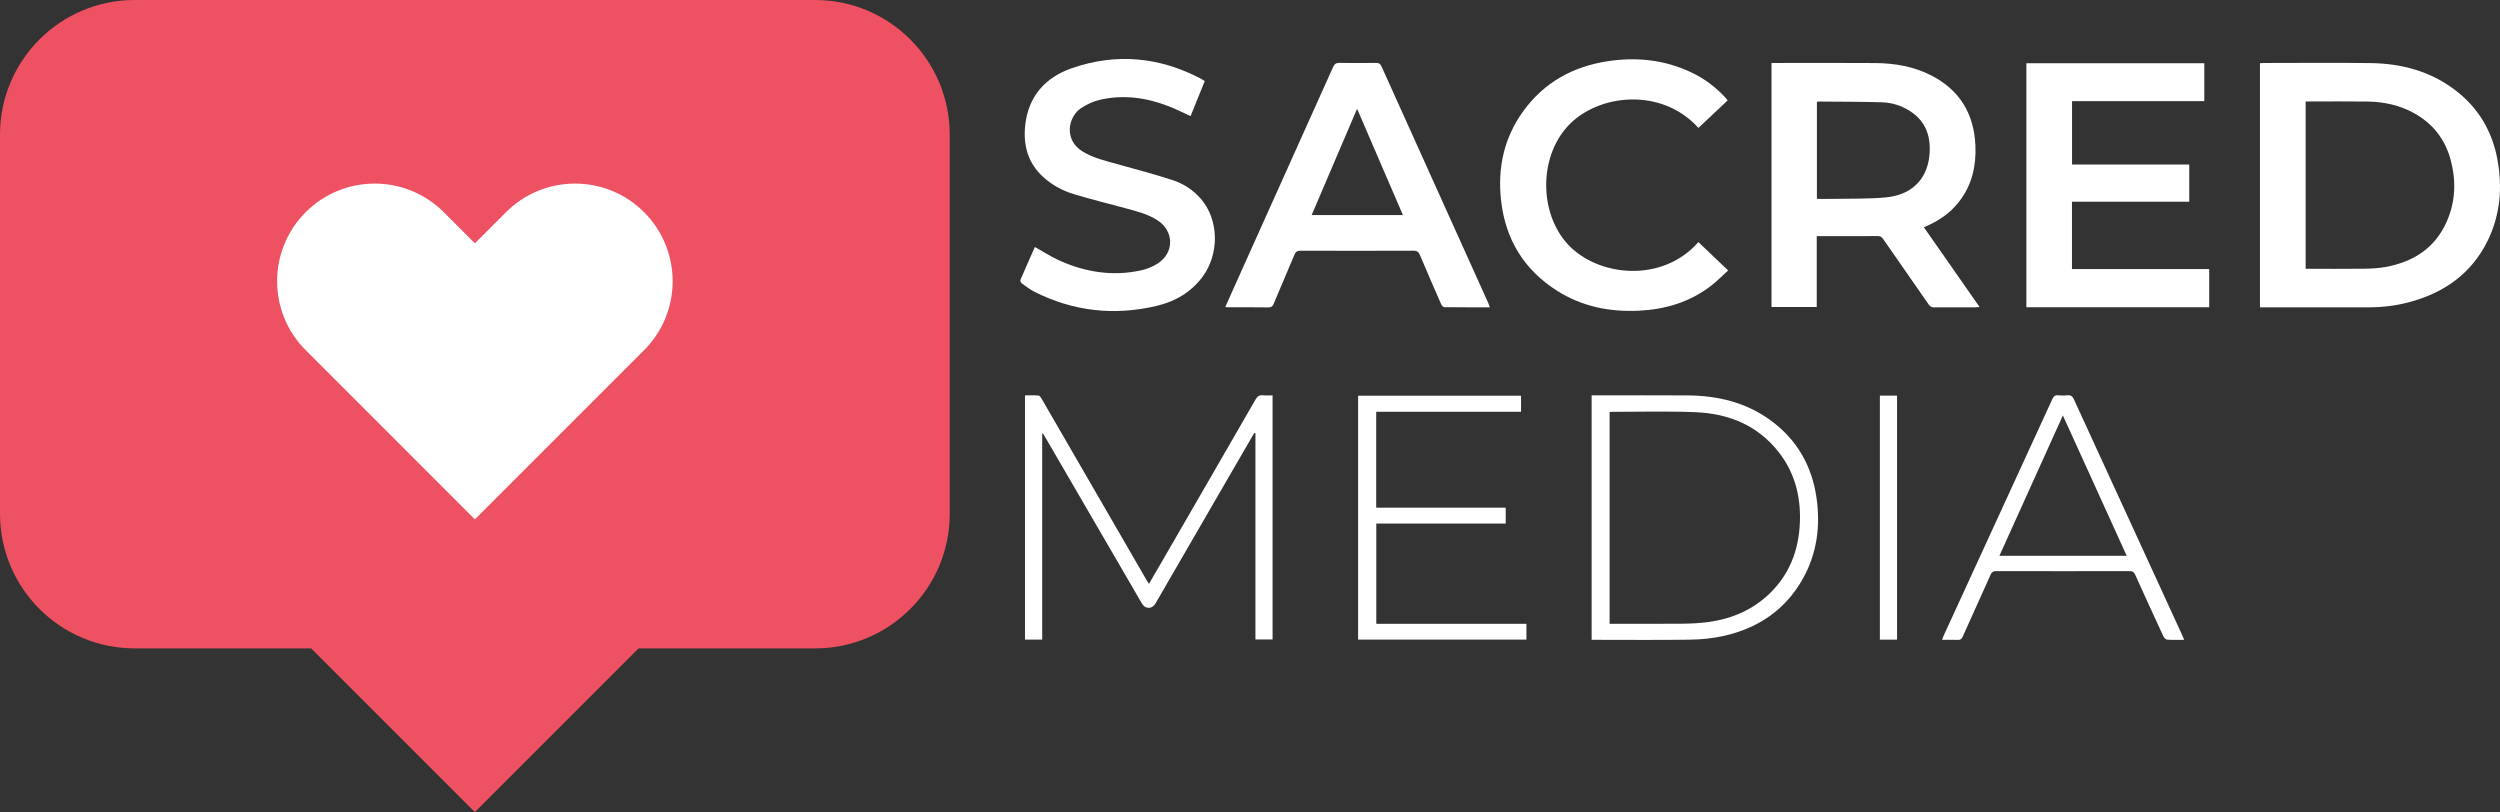 <svg xmlns="http://www.w3.org/2000/svg" id="Layer_1" width="716.652" height="232.792" viewBox="0 0 716.652 232.792"><rect x="0" y="0" width="716.652" height="232.792" fill="#333333" stroke="none"/><defs><style>.cls-1{fill:#ee5162;}.cls-1,.cls-2{stroke-width:0px;}.cls-2{fill:#fff;}</style></defs><path class="cls-2" d="m647.843,88.093V18.114c.457-.021.879-.058,1.301-.058,10.157-.003,20.315-.112,30.47.031,8.78.123,17.006,2.298,24.129,7.696,6.665,5.05,10.678,11.777,12.179,19.976,1.463,7.992.817,15.797-2.769,23.161-4.648,9.544-12.562,15.059-22.635,17.727-3.723.986-7.528,1.446-11.383,1.446-9.917.001-19.834,0-29.75,0h-1.541Zm13.094-59v47.96c5.654,0,11.212.042,16.768-.022,2.03-.024,4.088-.132,6.081-.49,8.047-1.446,14.306-5.455,17.657-13.155,2.461-5.655,2.661-11.556,1.082-17.495-1.591-5.984-5.139-10.484-10.559-13.479-4.114-2.274-8.587-3.234-13.24-3.3-5.519-.078-11.04-.018-16.56-.018-.391,0-.781,0-1.23,0Z"></path><path class="cls-2" d="m507.823,18.053h1.361c9.439,0,18.879-.053,28.318.02,5.65.043,11.159.987,16.234,3.613,8.074,4.178,12.123,10.962,12.534,19.962.269,5.877-.963,11.355-4.638,16.113-2.22,2.873-5.042,4.987-8.295,6.552-.573.276-1.158.528-1.835.836,5.312,7.604,10.588,15.158,15.959,22.845-.437.042-.728.095-1.02.095-4,.005-7.999-.013-11.999.019-.717.006-1.141-.215-1.557-.817-4.342-6.279-8.73-12.526-13.075-18.803-.409-.59-.812-.821-1.545-.816-5.359.038-10.719.02-16.079.021h-1.396v20.305h-12.968V18.053Zm13.012,11.162v27.798c1.658,0,3.29.029,4.92-.005,4.952-.106,9.929.041,14.848-.423,7.27-.686,11.739-5.044,12.467-11.872.566-5.312-.865-9.933-5.674-12.954-2.415-1.517-5.119-2.355-7.936-2.438-6.071-.178-12.148-.158-18.223-.215-.111-.001-.223.058-.402.109Z"></path><path class="cls-2" d="m593.952,57.82v19.311h39.341v10.944h-52.407V18.128h50.999v10.866h-37.912v18.169h33.601v10.658h-33.621Z"></path><path class="cls-2" d="m427.076,88.091c-4.425,0-8.737.019-13.048-.038-.315-.004-.754-.5-.914-.864-2.054-4.679-4.088-9.367-6.072-14.075-.373-.884-.806-1.252-1.828-1.248-10.799.044-21.599.041-32.399.002-.96-.003-1.397.3-1.757,1.168-1.946,4.682-3.971,9.332-5.928,14.009-.314.751-.662,1.087-1.545,1.073-3.719-.06-7.439-.024-11.159-.028-.343,0-.686-.035-1.193-.063.991-2.222,1.922-4.327,2.867-6.427,9.352-20.791,18.71-41.578,28.04-62.379.4-.893.882-1.212,1.869-1.194,3.479.066,6.96.056,10.439.004.859-.013,1.247.281,1.594,1.051,10.198,22.643,20.423,45.275,30.64,67.91.143.317.238.656.396,1.099Zm-24.912-26.437c-4.394-10.19-8.708-20.196-13.14-30.475-4.423,10.346-8.706,20.367-13.028,30.475h26.168Z"></path><path class="cls-2" d="m345.351,23.247c-1.375,3.402-2.719,6.724-4.056,10.032-2.159-.977-4.21-2.028-6.349-2.851-6.4-2.465-12.996-3.384-19.742-1.796-1.857.437-3.702,1.311-5.303,2.364-3.605,2.37-5.154,9.027.478,12.455,3.087,1.879,6.561,2.664,9.984,3.617,5.3,1.476,10.626,2.884,15.853,4.589,3.05.995,5.764,2.785,7.929,5.23,5.29,5.976,5.507,15.887.511,22.547-3.318,4.423-7.87,7.02-13.128,8.259-12.104,2.853-23.799,1.58-34.947-4.031-1.31-.659-2.5-1.572-3.693-2.439-.249-.181-.471-.765-.363-1.018,1.359-3.187,2.781-6.347,4.14-9.409,2.352,1.317,4.564,2.772,6.946,3.849,7.51,3.394,15.348,4.63,23.486,2.859,1.643-.358,3.304-1.038,4.725-1.937,4.824-3.05,4.793-9.285.016-12.396-2.72-1.771-5.828-2.567-8.915-3.4-5.047-1.362-10.125-2.622-15.128-4.131-3.267-.985-6.266-2.623-8.811-4.96-4.372-4.013-5.718-9.137-5.093-14.825.909-8.271,5.771-13.669,13.341-16.302,12.761-4.439,25.237-3.245,37.193,3.096.279.148.535.342.927.596Z"></path><path class="cls-2" d="m486.866,69.396c2.771,2.641,5.539,5.28,8.52,8.122-1.643,1.493-3.134,3.04-4.814,4.341-6.084,4.71-13.105,6.831-20.709,7.204-8.387.412-16.328-1.158-23.491-5.698-9.48-6.009-14.799-14.704-16.068-25.82-1.069-9.362.815-18.078,6.421-25.774,5.938-8.152,14.144-12.665,23.991-14.2,8.356-1.302,16.494-.455,24.216,3.229,3.687,1.759,6.891,4.179,9.665,7.171.211.228.388.488.647.818-2.812,2.646-5.592,5.262-8.373,7.879-10.601-11.773-28.954-9.799-37.491-.47-8.267,9.034-8.168,25.018.135,33.924,8.458,9.072,26.807,11.244,37.35-.725Z"></path><path class="cls-2" d="m298.754,124.352v58.997h-4.931v-70.008c1.306,0,2.616-.068,3.91.047.33.029.675.598.9.985,4.552,7.842,9.086,15.695,13.626,23.544,5.501,9.508,11.004,19.014,16.508,28.521.156.27.329.531.587.945,1.619-2.788,3.175-5.458,4.722-8.133,8.62-14.903,17.248-29.801,25.83-44.725.538-.935,1.108-1.318,2.158-1.211.863.089,1.742.018,2.733.018v69.979h-4.914v-59.132c-.095-.035-.191-.07-.286-.105-.208.338-.425.671-.624,1.014-9.25,15.967-18.498,31.936-27.747,47.903-.969,1.673-2.912,1.685-3.881.018-9.176-15.781-18.349-31.563-27.525-47.345-.27-.464-.555-.92-.833-1.379-.078.022-.156.045-.234.067Z"></path><path class="cls-2" d="m456.258,183.413v-70.08h1.337c8.717,0,17.435-.046,26.152.013,8.619.058,16.724,1.969,23.811,7.144,7.606,5.554,11.896,13.134,13.19,22.38,1.131,8.083.081,15.882-3.973,23.08-5.08,9.019-12.986,14.248-22.951,16.408-3.06.663-6.249.962-9.385,1.009-8.875.132-17.754.046-26.631.046h-1.55Zm5.151-65.28v60.68h1.397c6.437,0,12.875.044,19.312-.022,2.551-.026,5.121-.135,7.645-.483,6.784-.935,12.837-3.538,17.767-8.412,5.242-5.183,7.836-11.586,8.354-18.853.559-7.835-1.069-15.132-5.988-21.419-6.036-7.715-14.347-11.069-23.837-11.463-8.023-.333-16.07-.093-24.106-.103-.156,0-.312.041-.545.074Z"></path><path class="cls-2" d="m389.316,183.347v-69.912h46.707v4.603h-41.518v27.495h37.121v4.551h-37.096v28.738h43.035v4.525h-48.25Z"></path><path class="cls-2" d="m626.129,183.411c-1.781,0-3.342.067-4.89-.046-.393-.029-.895-.56-1.09-.98-2.724-5.863-5.421-11.74-8.075-17.635-.348-.774-.751-1.038-1.598-1.036-12.754.028-25.509.029-38.263-.002-.863-.002-1.258.291-1.597,1.051-2.635,5.904-5.328,11.782-7.959,17.687-.324.728-.684,1.025-1.497.984-1.429-.073-2.864-.02-4.447-.02.171-.459.27-.791.413-1.102,10.398-22.629,20.804-45.255,31.185-67.891.364-.794.77-1.196,1.688-1.105.871.087,1.764.085,2.635.001.973-.093,1.459.261,1.874,1.166,10.323,22.531,20.681,45.047,31.031,67.566.18.391.342.791.589,1.364Zm-34.784-64.323c-6.154,13.609-12.159,26.891-18.199,40.247h36.504c-6.092-13.394-12.131-26.672-18.305-40.247Z"></path><path class="cls-2" d="m543.807,183.359h-4.922v-69.947h4.922v69.947Z"></path><path class="cls-1" d="m233.646,0H38.612C17.288,0,0,17.288,0,38.612v108.64c0,21.327,17.288,38.612,38.612,38.612h50.592l46.925,46.928,46.922-46.922h50.592c21.327,0,38.612-17.288,38.612-38.612V38.612c.003-21.324-17.285-38.612-38.609-38.612Z"></path><path class="cls-2" d="m184.624,60.823h0c-10.927-10.927-28.642-10.927-39.565,0l-8.93,8.93-8.93-8.93c-10.927-10.927-28.642-10.927-39.565,0h0c-10.927,10.927-10.927,28.642,0,39.565l8.93,8.93,39.565,39.568,39.568-39.568h0l8.93-8.93c10.924-10.924,10.924-28.639-.003-39.565h0Z"></path></svg>